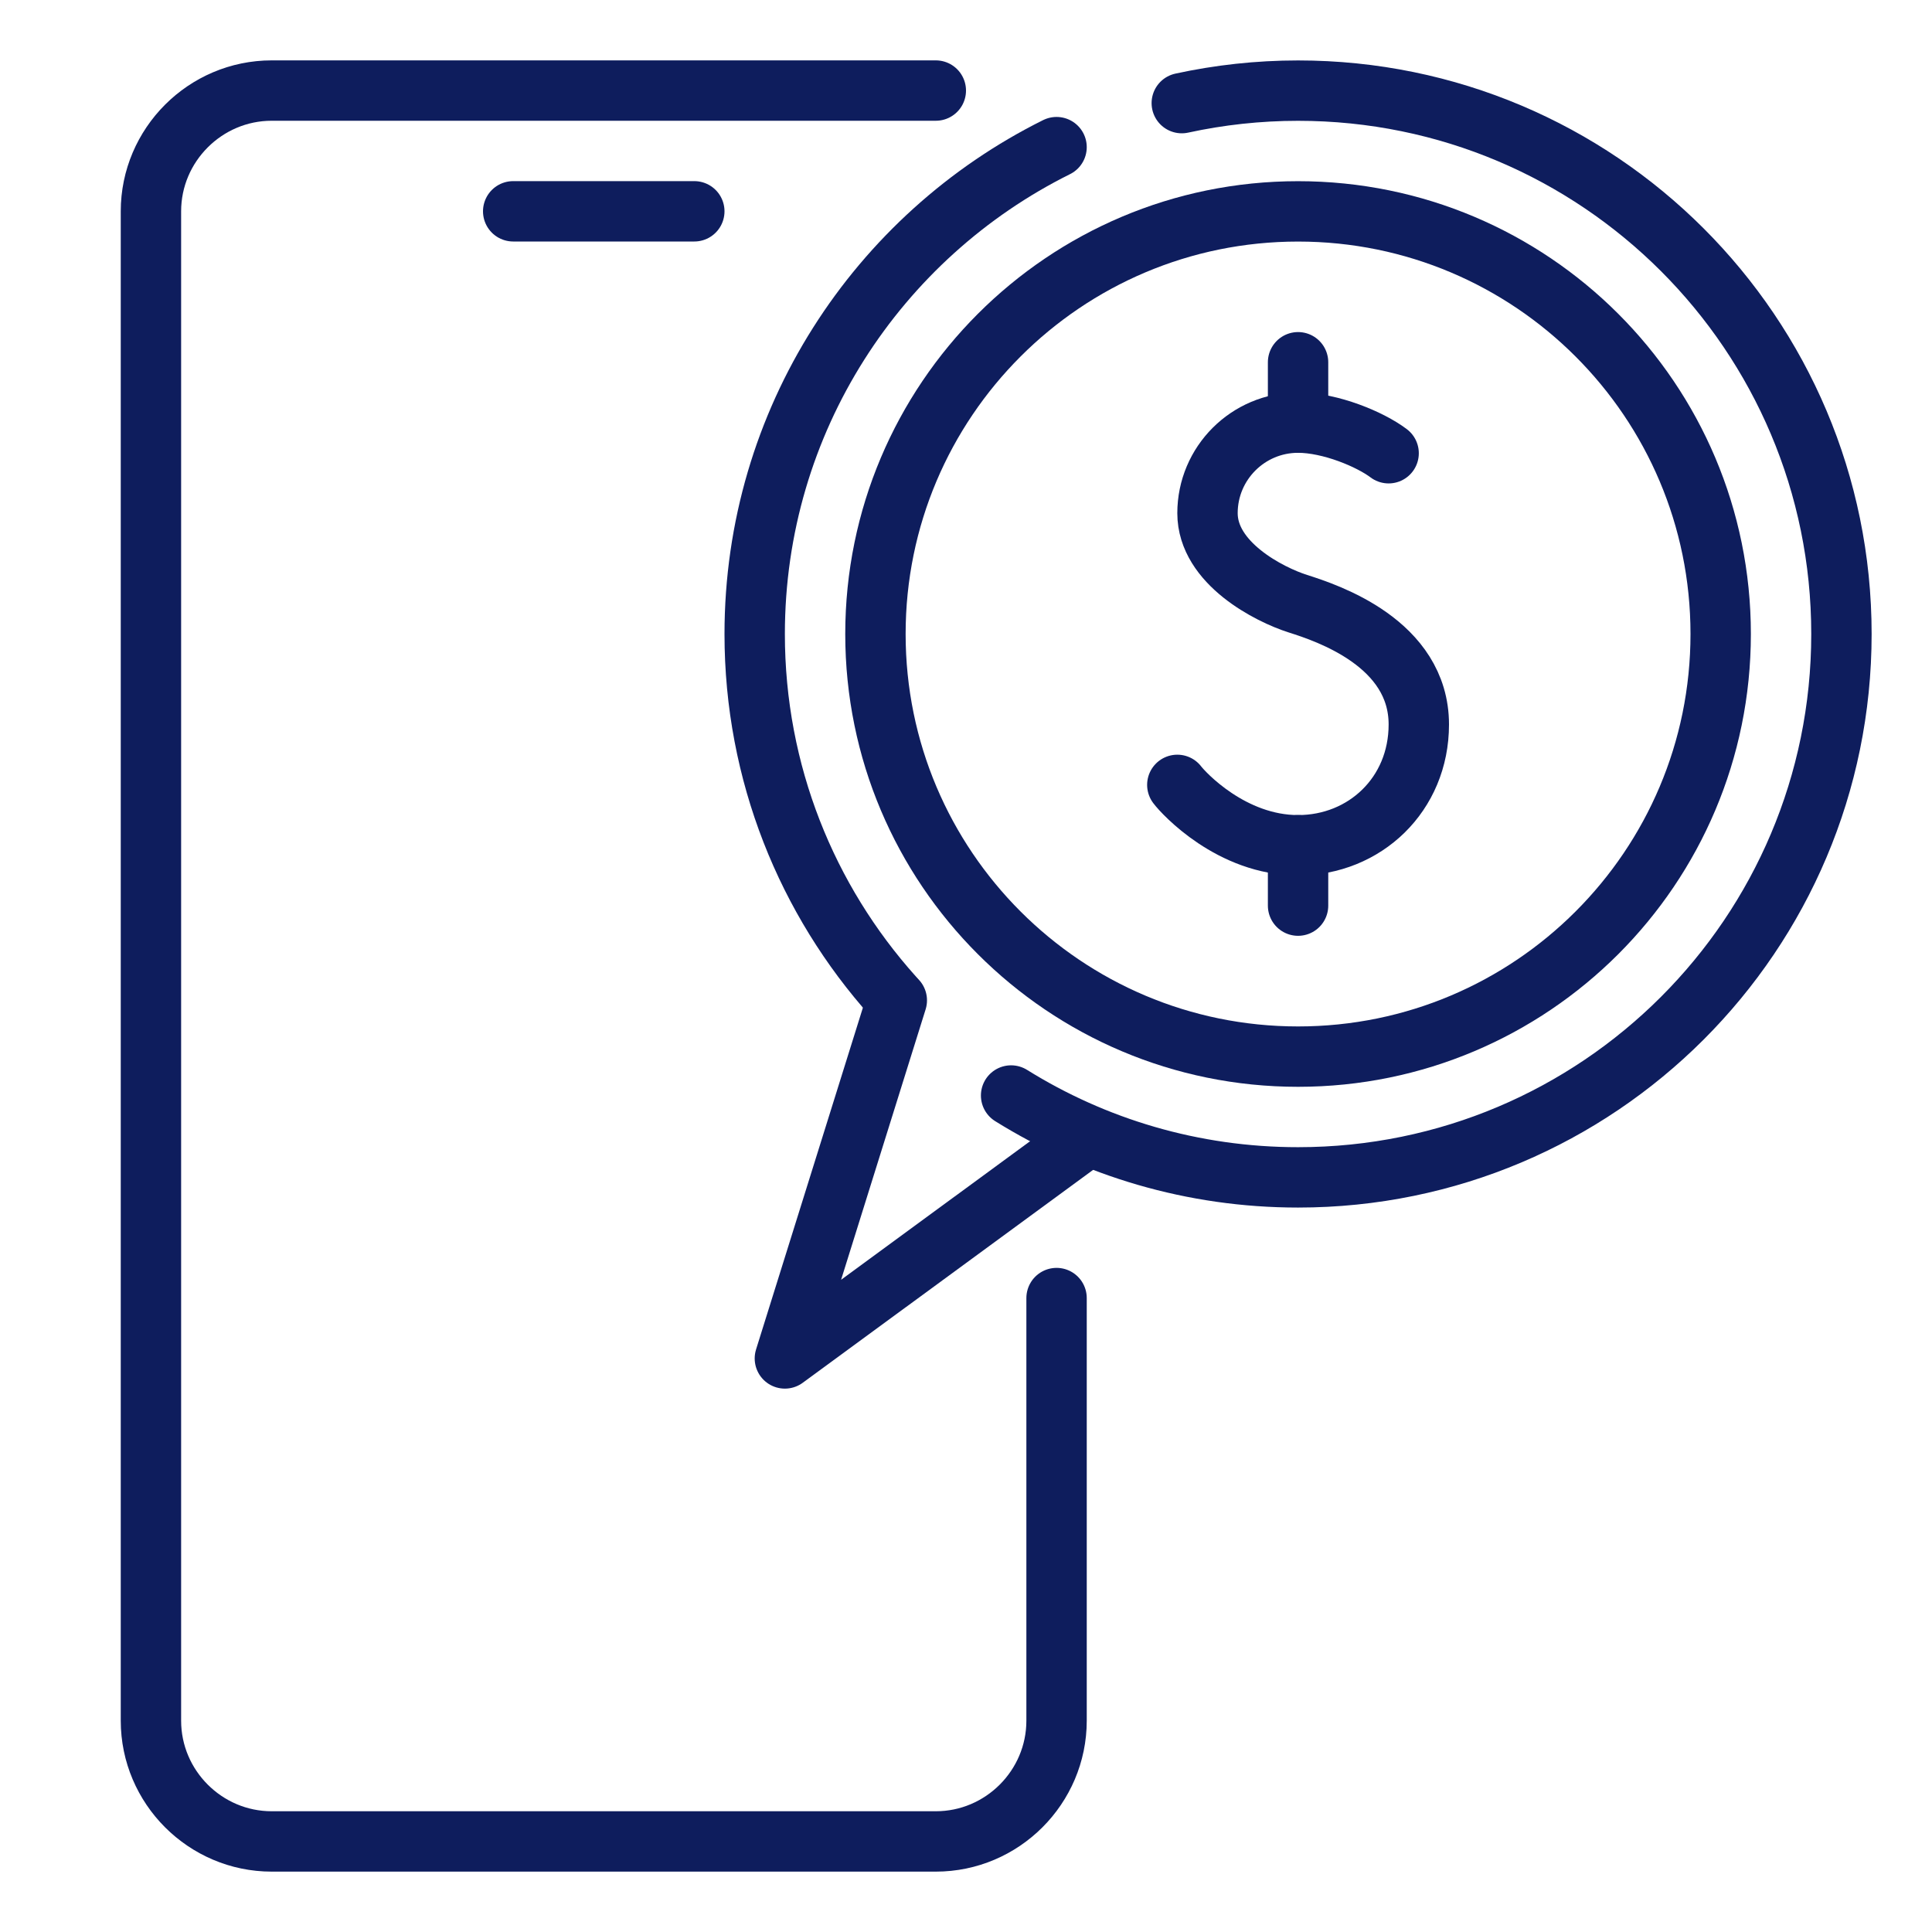 <svg fill="none" height="32" viewBox="0 0 32 32" width="32" xmlns="http://www.w3.org/2000/svg"><g stroke="#0e1d5d" stroke-linecap="round" stroke-linejoin="round" stroke-miterlimit="10"><path d="m8.5 3.5h3"/><path d="m17.5 21.5v7c0 1.1-.9 2-2 2h-11c-1.1 0-2-.9-2-2v-25c0-1.1.9-2 2-2h11"/><path d="m19.5 13c.102.136.896 1 2 1s2-.841 2-2c0-1.347-1.521-1.848-2-2s-1.5-.672-1.5-1.5.672-1.5 1.5-1.5c.537 0 1.197.278 1.5.507"/><path d="m21.5 15v-1"/><path d="m21.5 7v-1"/><path d="m21.5 17.501c3.866 0 7-3.134 7-7 0-3.866-3.134-7-7-7s-7 3.134-7 7c0 3.866 3.134 7 7 7z"/><path d="m19.574 1.708c.621-.135 1.265-.207 1.926-.207 4.971 0 9 4.029 9 9 0 4.971-4.029 9-9 9-1.745 0-3.374-.497-4.753-1.356"/><path d="m14.793 16.502c-1.426-1.592-2.293-3.696-2.293-6.001 0-3.534 2.037-6.591 5-8.064"/><path d="m17.917 18.895-4.917 3.605 1.854-5.931"/></g></svg>